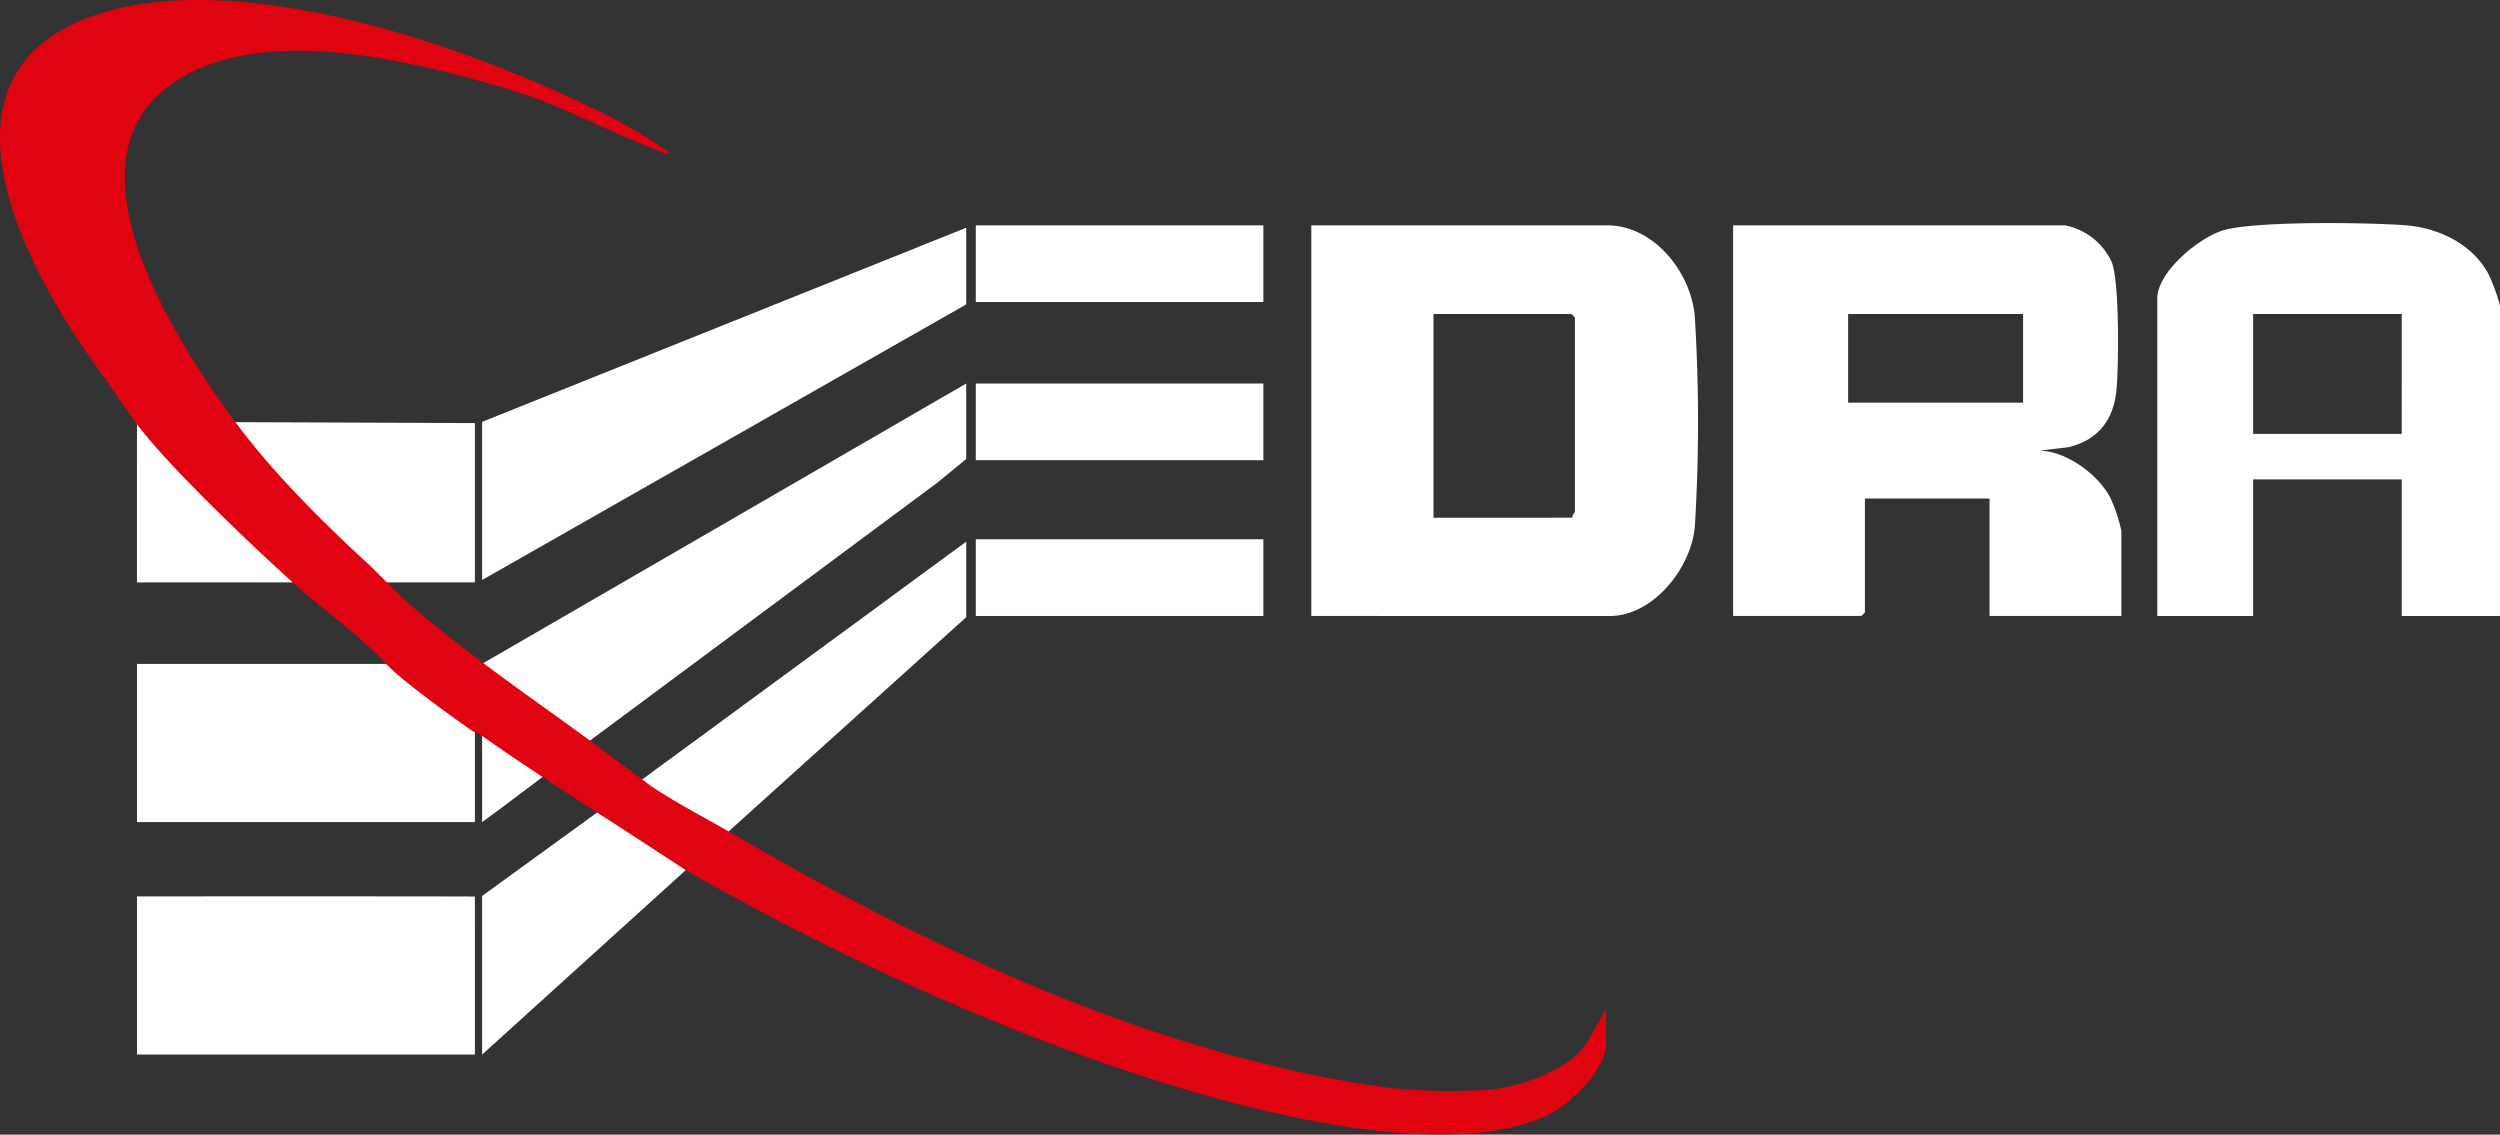 <?xml version="1.0" encoding="UTF-8"?>
<svg xmlns="http://www.w3.org/2000/svg" xmlns:xlink="http://www.w3.org/1999/xlink" id="EDRA_Logo_Branco" data-name="EDRA Logo Branco" width="348" height="157.932" viewBox="0 0 348 157.932">
  <rect x="0" y="0" width="348" height="157.932" fill="#333333" stroke="none"/>
  <defs>
    <clipPath id="clip-path">
      <rect id="Retângulo_1438" data-name="Retângulo 1438" width="348" height="157.932" fill="none"></rect>
    </clipPath>
  </defs>
  <g id="Grupo_273" data-name="Grupo 273" clip-path="url(#clip-path)">
    <path id="Caminho_143" data-name="Caminho 143" d="M104.2,396.037H57.159V374.019s47.038-.017,47.038.019Z" transform="translate(-38.091 -249.243)" fill="#fff"></path>
    <path id="Caminho_144" data-name="Caminho 144" d="M547.159,148.4V94.027h41.2c6.544,0,11.758,6.654,12.191,12.829a238.065,238.065,0,0,1,0,29.05c-.455,5.746-5.753,12.5-11.855,12.5Zm36.362-13.678c-.108-.328.334-.724.334-.834V106.871a3.356,3.356,0,0,0-.5-.5H564.172v28.356Z" transform="translate(-364.626 -62.659)" fill="#fff"></path>
    <path id="Caminho_145" data-name="Caminho 145" d="M769.363,94.027a9.077,9.077,0,0,1,6.522,5.155c1.061,2.852.959,14.255.646,17.692-.382,4.192-2.522,7.013-6.651,8.027l-4.016.481c3.731.127,7.982,3.231,9.741,6.44a21.107,21.107,0,0,1,1.6,4.739V148.4H758.854V132.058H741.508V147.9a3.353,3.353,0,0,1-.5.5H723.159V94.027Zm-5.838,12.343H739.172v12.343h24.352Z" transform="translate(-481.912 -62.659)" fill="#fff"></path>
    <path id="Caminho_146" data-name="Caminho 146" d="M947.864,147.772H934.186V128.756H913.5v19.015H900.159v-44.2c0-3.707,5.82-8.485,9.193-9.488,4.438-1.321,20.169-1.088,25.347-.7,4.6.345,9.331,2.621,11.558,6.791a25.809,25.809,0,0,1,1.607,4.4Zm-13.677-42.034H913.5v16.68h20.684Z" transform="translate(-599.864 -62.027)" fill="#fff"></path>
    <path id="Caminho_147" data-name="Caminho 147" d="M268.547,95.027V105.7l-67.387,38.364V122.049Z" transform="translate(-134.052 -63.326)" fill="#fff"></path>
    <rect id="Retângulo_1434" data-name="Retângulo 1434" width="47.038" height="22.018" transform="translate(19.068 92.417)" fill="#fff"></rect>
    <path id="Caminho_148" data-name="Caminho 148" d="M268.547,160.027v10.509l-4.033,3.306-48.342,35.892c-2.145,1.735-13.5,10.3-15.006,11.343l-.006-22.032Z" transform="translate(-134.052 -106.642)" fill="#fff"></path>
    <path id="Caminho_149" data-name="Caminho 149" d="M268.547,226.027v10.509l-39.031,35.2-28.356,25.687V275.34l16.013-11.616Z" transform="translate(-134.052 -150.624)" fill="#fff"></path>
    <path id="Caminho_150" data-name="Caminho 150" d="M104.19,176.2v22.175H78.836l-21.687,0,0-22.355Z" transform="translate(-38.084 -117.304)" fill="#fff"></path>
    <rect id="Retângulo_1435" data-name="Retângulo 1435" width="40.032" height="10.675" transform="translate(135.829 31.368)" fill="#fff"></rect>
    <rect id="Retângulo_1436" data-name="Retângulo 1436" width="40.032" height="10.675" transform="translate(135.829 53.385)" fill="#fff"></rect>
    <rect id="Retângulo_1437" data-name="Retângulo 1437" width="40.032" height="10.675" transform="translate(135.829 75.069)" fill="#fff"></rect>
    <path id="Caminho_151" data-name="Caminho 151" d="M12.258,49.353C3.31,36.574-9.587,11.735,11.132,2.915,30.715-5.421,63.646,5.88,81.867,14.773a70.855,70.855,0,0,1,11.259,6.422c-.212.436-.911.027-1.234-.1-7.57-3-14.528-6.779-21.8-8.888-12.537-3.636-29.923-7.91-42.1-2.77C6.06,18.7,23.42,46.072,32.746,58.723c5.185,7.034,12.1,13.885,18.549,19.823.69.635,4.394,4.379,5.131,5.035,3.558,3.165,7.279,6,11.014,8.836,4.811,3.647,9.925,7.163,14.678,10.675,2.879,2.128,8.2,6.128,8.7,6.46,3.64,2.406,6.945,4.064,10.645,6.217,26.783,15.59,56.16,29.614,87,34.931a77.981,77.981,0,0,0,16.913,1.094,24.486,24.486,0,0,0,12.959-4.041,9.782,9.782,0,0,0,2.915-3.209l2.311-4.09v4.837c0,3.452-4.73,8.208-7.66,9.688-16.967,8.571-53.971-3.6-71.154-10.272a364.55,364.55,0,0,1-49.29-23.6c-.482-.278-8.305-5.432-12.343-8.006-2.562-1.633-5.136-3.329-7.673-5-2.92-1.928-5.815-3.887-8.34-5.671a6.708,6.708,0,0,0-1.334-.667c-2.852-1.986-9.822-7-12.01-9.341-3.876-4.149-8.806-7.541-13.01-11.342C35.089,75.953,23.711,65.2,19.068,59.057c-.288-.38-5.371-7.648-6.81-9.7" transform="translate(0 0)" fill="#e00310"></path>
  </g>
</svg>
